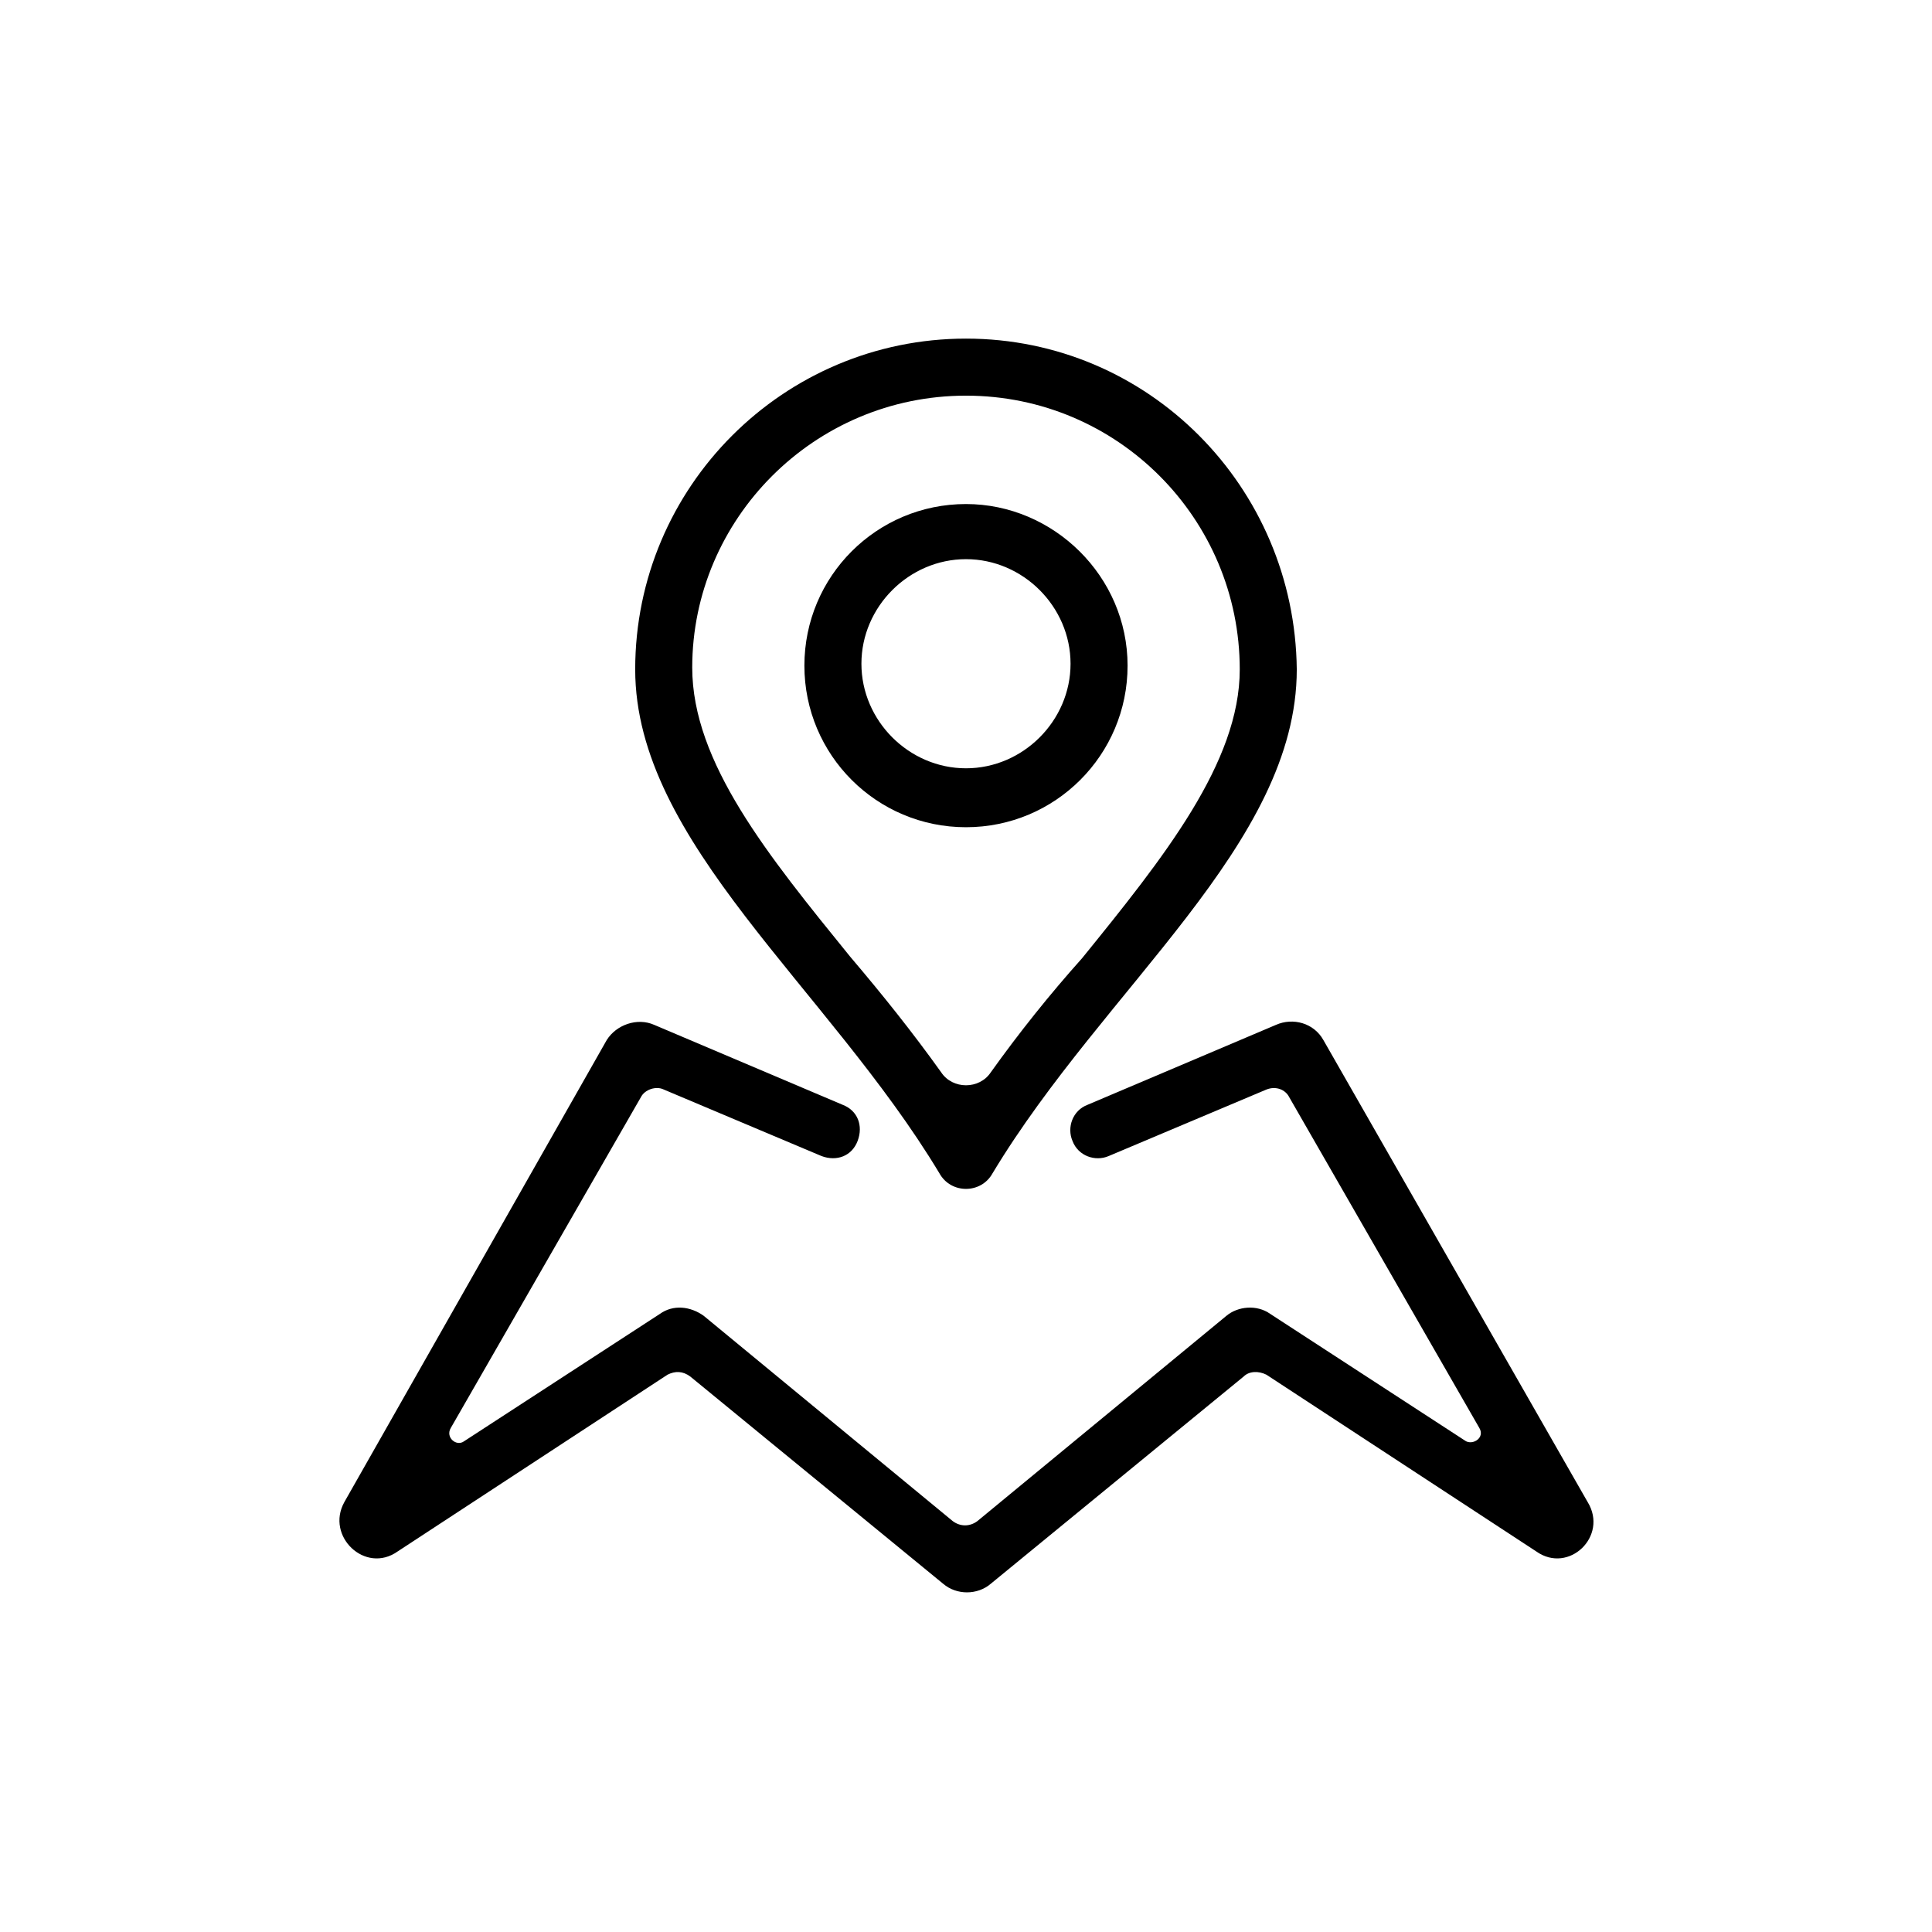<?xml version="1.0" encoding="UTF-8"?>
<!-- Uploaded to: SVG Repo, www.svgrepo.com, Generator: SVG Repo Mixer Tools -->
<svg fill="#000000" width="800px" height="800px" version="1.1" viewBox="144 144 512 512" xmlns="http://www.w3.org/2000/svg">
 <g>
  <path d="m407.05 454.91c29.727-49.375 80.609-87.16 80.609-133.51-0.504-48.367-39.297-87.664-87.66-87.664-48.367 0-87.664 39.297-87.664 87.664 0 45.848 50.883 84.137 80.609 133.51 3.023 5.543 11.082 5.543 14.105 0zm-79.602-134.01c0-39.301 32.246-72.047 72.551-72.047s72.547 32.746 72.547 72.547c0 24.688-20.152 49.879-41.816 76.578-8.566 9.574-16.625 19.648-24.184 30.23-3.023 4.535-10.078 4.535-13.098 0-7.559-10.578-15.617-20.656-24.184-30.73-21.664-26.703-41.816-51.391-41.816-76.578z"/>
  <path d="m442.82 320.4c0-23.68-19.648-42.824-42.824-42.824-23.68 0-42.824 19.145-42.824 42.824 0 23.68 19.145 42.824 42.824 42.824 23.676-0.004 42.824-19.148 42.824-42.824zm-70.535-0.504c0-15.113 12.594-27.711 27.711-27.711 15.113 0 27.711 12.594 27.711 27.711 0 15.113-12.594 27.711-27.711 27.711-15.117-0.004-27.711-12.598-27.711-27.711z"/>
  <path d="m564.75 542.07-70.031-122.43c-2.519-4.535-8.062-6.047-12.594-4.031l-49.879 21.16c-4.031 1.512-5.543 6.047-4.031 9.574 1.512 4.031 6.047 5.543 9.574 4.031l41.816-17.633c2.519-1.008 5.039 0 6.047 2.016l50.383 87.664c1.512 2.519-1.512 4.535-3.527 3.527l-51.895-33.762c-3.527-2.519-8.566-2.016-11.586 0.504l-66.004 54.41c-2.016 1.512-4.535 1.512-6.551 0l-65.996-54.41c-3.527-2.519-8.062-3.023-11.586-0.504l-51.895 33.754c-2.016 1.512-5.039-1.008-3.527-3.527l50.383-87.664c1.008-2.016 4.031-3.023 6.047-2.016l41.816 17.633c4.031 1.512 8.062 0 9.574-4.031 1.512-4.031 0-8.062-4.031-9.574l-49.879-21.16c-4.535-2.016-10.078 0-12.594 4.031l-69.527 122.43c-5.039 9.07 5.543 19.145 14.105 13.098l71.539-46.855c2.016-1.008 4.031-1.008 6.047 0.504l67.008 54.914c3.527 3.023 9.07 3.023 12.594 0l67.008-54.914c1.512-1.512 4.031-1.512 6.047-0.504l71.539 46.855c8.566 6.047 19.145-4.031 13.605-13.098z"/>
 </g>
</svg>